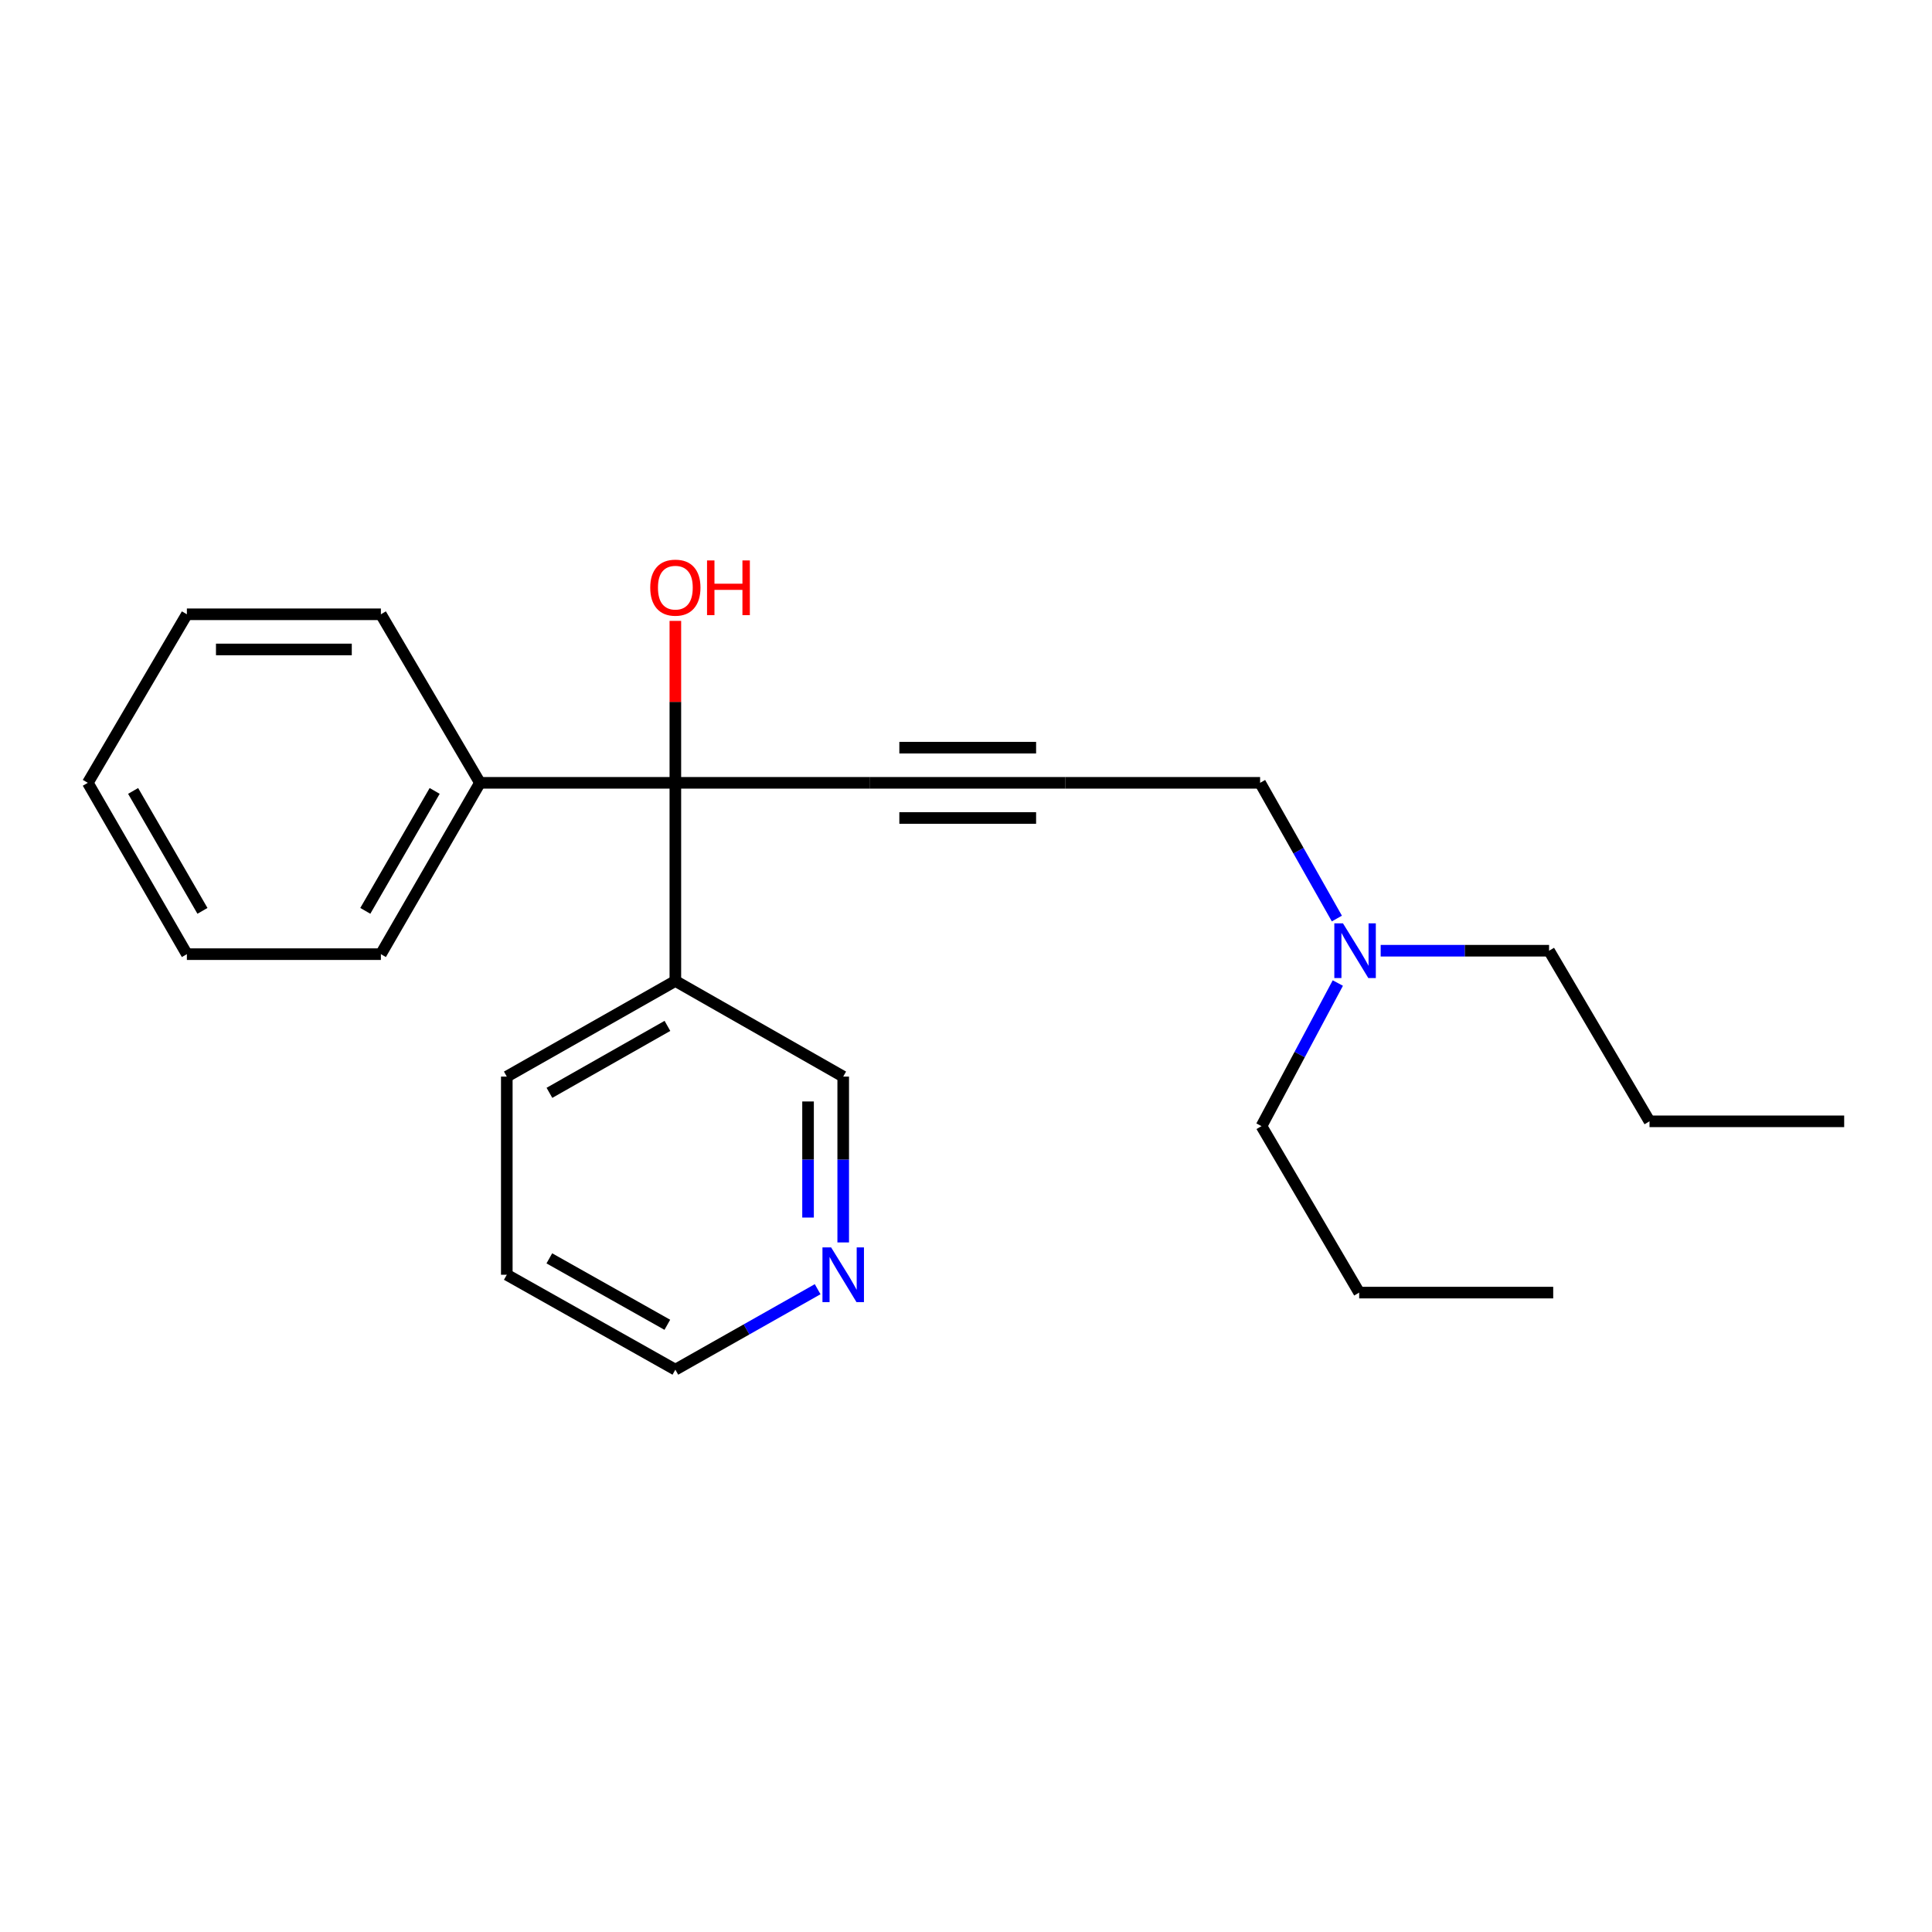 <?xml version='1.0' encoding='iso-8859-1'?>
<svg version='1.1' baseProfile='full'
              xmlns='http://www.w3.org/2000/svg'
                      xmlns:rdkit='http://www.rdkit.org/xml'
                      xmlns:xlink='http://www.w3.org/1999/xlink'
                  xml:space='preserve'
width='1000px' height='1000px' viewBox='0 0 1000 1000'>
<!-- END OF HEADER -->
<rect style='opacity:1.0;fill:#FFFFFF;stroke:none' width='1000' height='1000' x='0' y='0'> </rect>
<path class='bond-0' d='M 349.563,405.19 L 450.326,405.19' style='fill:none;fill-rule:evenodd;stroke:#000000;stroke-width:6px;stroke-linecap:butt;stroke-linejoin:miter;stroke-opacity:1' />
<path class='bond-2' d='M 349.563,405.19 L 349.563,507.743' style='fill:none;fill-rule:evenodd;stroke:#000000;stroke-width:6px;stroke-linecap:butt;stroke-linejoin:miter;stroke-opacity:1' />
<path class='bond-3' d='M 349.563,405.19 L 248.426,405.19' style='fill:none;fill-rule:evenodd;stroke:#000000;stroke-width:6px;stroke-linecap:butt;stroke-linejoin:miter;stroke-opacity:1' />
<path class='bond-5' d='M 349.563,405.19 L 349.563,363.281' style='fill:none;fill-rule:evenodd;stroke:#000000;stroke-width:6px;stroke-linecap:butt;stroke-linejoin:miter;stroke-opacity:1' />
<path class='bond-5' d='M 349.563,363.281 L 349.563,321.371' style='fill:none;fill-rule:evenodd;stroke:#FF0000;stroke-width:6px;stroke-linecap:butt;stroke-linejoin:miter;stroke-opacity:1' />
<path class='bond-1' d='M 450.326,405.19 L 551.453,405.19' style='fill:none;fill-rule:evenodd;stroke:#000000;stroke-width:6px;stroke-linecap:butt;stroke-linejoin:miter;stroke-opacity:1' />
<path class='bond-1' d='M 465.495,423.389 L 536.284,423.389' style='fill:none;fill-rule:evenodd;stroke:#000000;stroke-width:6px;stroke-linecap:butt;stroke-linejoin:miter;stroke-opacity:1' />
<path class='bond-1' d='M 465.495,386.991 L 536.284,386.991' style='fill:none;fill-rule:evenodd;stroke:#000000;stroke-width:6px;stroke-linecap:butt;stroke-linejoin:miter;stroke-opacity:1' />
<path class='bond-7' d='M 551.453,405.19 L 652.226,405.19' style='fill:none;fill-rule:evenodd;stroke:#000000;stroke-width:6px;stroke-linecap:butt;stroke-linejoin:miter;stroke-opacity:1' />
<path class='bond-8' d='M 349.563,507.743 L 436.444,557.244' style='fill:none;fill-rule:evenodd;stroke:#000000;stroke-width:6px;stroke-linecap:butt;stroke-linejoin:miter;stroke-opacity:1' />
<path class='bond-9' d='M 349.563,507.743 L 262.318,557.244' style='fill:none;fill-rule:evenodd;stroke:#000000;stroke-width:6px;stroke-linecap:butt;stroke-linejoin:miter;stroke-opacity:1' />
<path class='bond-9' d='M 345.458,530.997 L 284.386,565.648' style='fill:none;fill-rule:evenodd;stroke:#000000;stroke-width:6px;stroke-linecap:butt;stroke-linejoin:miter;stroke-opacity:1' />
<path class='bond-11' d='M 248.426,405.19 L 197.145,493.871' style='fill:none;fill-rule:evenodd;stroke:#000000;stroke-width:6px;stroke-linecap:butt;stroke-linejoin:miter;stroke-opacity:1' />
<path class='bond-11' d='M 224.979,409.382 L 189.082,471.458' style='fill:none;fill-rule:evenodd;stroke:#000000;stroke-width:6px;stroke-linecap:butt;stroke-linejoin:miter;stroke-opacity:1' />
<path class='bond-12' d='M 248.426,405.19 L 197.145,317.955' style='fill:none;fill-rule:evenodd;stroke:#000000;stroke-width:6px;stroke-linecap:butt;stroke-linejoin:miter;stroke-opacity:1' />
<path class='bond-4' d='M 436.444,643.083 L 436.444,600.164' style='fill:none;fill-rule:evenodd;stroke:#0000FF;stroke-width:6px;stroke-linecap:butt;stroke-linejoin:miter;stroke-opacity:1' />
<path class='bond-4' d='M 436.444,600.164 L 436.444,557.244' style='fill:none;fill-rule:evenodd;stroke:#000000;stroke-width:6px;stroke-linecap:butt;stroke-linejoin:miter;stroke-opacity:1' />
<path class='bond-4' d='M 418.245,630.207 L 418.245,600.164' style='fill:none;fill-rule:evenodd;stroke:#0000FF;stroke-width:6px;stroke-linecap:butt;stroke-linejoin:miter;stroke-opacity:1' />
<path class='bond-4' d='M 418.245,600.164 L 418.245,570.12' style='fill:none;fill-rule:evenodd;stroke:#000000;stroke-width:6px;stroke-linecap:butt;stroke-linejoin:miter;stroke-opacity:1' />
<path class='bond-24' d='M 423.209,667.291 L 386.386,688.113' style='fill:none;fill-rule:evenodd;stroke:#0000FF;stroke-width:6px;stroke-linecap:butt;stroke-linejoin:miter;stroke-opacity:1' />
<path class='bond-24' d='M 386.386,688.113 L 349.563,708.935' style='fill:none;fill-rule:evenodd;stroke:#000000;stroke-width:6px;stroke-linecap:butt;stroke-linejoin:miter;stroke-opacity:1' />
<path class='bond-6' d='M 691.962,475.435 L 672.094,440.313' style='fill:none;fill-rule:evenodd;stroke:#0000FF;stroke-width:6px;stroke-linecap:butt;stroke-linejoin:miter;stroke-opacity:1' />
<path class='bond-6' d='M 672.094,440.313 L 652.226,405.19' style='fill:none;fill-rule:evenodd;stroke:#000000;stroke-width:6px;stroke-linecap:butt;stroke-linejoin:miter;stroke-opacity:1' />
<path class='bond-13' d='M 714.635,492.091 L 758.214,492.091' style='fill:none;fill-rule:evenodd;stroke:#0000FF;stroke-width:6px;stroke-linecap:butt;stroke-linejoin:miter;stroke-opacity:1' />
<path class='bond-13' d='M 758.214,492.091 L 801.793,492.091' style='fill:none;fill-rule:evenodd;stroke:#000000;stroke-width:6px;stroke-linecap:butt;stroke-linejoin:miter;stroke-opacity:1' />
<path class='bond-14' d='M 692.457,508.824 L 672.701,545.855' style='fill:none;fill-rule:evenodd;stroke:#0000FF;stroke-width:6px;stroke-linecap:butt;stroke-linejoin:miter;stroke-opacity:1' />
<path class='bond-14' d='M 672.701,545.855 L 652.944,582.885' style='fill:none;fill-rule:evenodd;stroke:#000000;stroke-width:6px;stroke-linecap:butt;stroke-linejoin:miter;stroke-opacity:1' />
<path class='bond-17' d='M 262.318,557.244 L 262.318,659.807' style='fill:none;fill-rule:evenodd;stroke:#000000;stroke-width:6px;stroke-linecap:butt;stroke-linejoin:miter;stroke-opacity:1' />
<path class='bond-10' d='M 349.563,708.935 L 262.318,659.807' style='fill:none;fill-rule:evenodd;stroke:#000000;stroke-width:6px;stroke-linecap:butt;stroke-linejoin:miter;stroke-opacity:1' />
<path class='bond-10' d='M 345.406,685.708 L 284.335,651.318' style='fill:none;fill-rule:evenodd;stroke:#000000;stroke-width:6px;stroke-linecap:butt;stroke-linejoin:miter;stroke-opacity:1' />
<path class='bond-21' d='M 197.145,493.871 L 96.726,493.871' style='fill:none;fill-rule:evenodd;stroke:#000000;stroke-width:6px;stroke-linecap:butt;stroke-linejoin:miter;stroke-opacity:1' />
<path class='bond-20' d='M 197.145,317.955 L 96.726,317.955' style='fill:none;fill-rule:evenodd;stroke:#000000;stroke-width:6px;stroke-linecap:butt;stroke-linejoin:miter;stroke-opacity:1' />
<path class='bond-20' d='M 182.082,336.154 L 111.789,336.154' style='fill:none;fill-rule:evenodd;stroke:#000000;stroke-width:6px;stroke-linecap:butt;stroke-linejoin:miter;stroke-opacity:1' />
<path class='bond-15' d='M 801.793,492.091 L 853.783,580.398' style='fill:none;fill-rule:evenodd;stroke:#000000;stroke-width:6px;stroke-linecap:butt;stroke-linejoin:miter;stroke-opacity:1' />
<path class='bond-16' d='M 652.944,582.885 L 703.508,669.048' style='fill:none;fill-rule:evenodd;stroke:#000000;stroke-width:6px;stroke-linecap:butt;stroke-linejoin:miter;stroke-opacity:1' />
<path class='bond-18' d='M 853.783,580.398 L 954.545,580.398' style='fill:none;fill-rule:evenodd;stroke:#000000;stroke-width:6px;stroke-linecap:butt;stroke-linejoin:miter;stroke-opacity:1' />
<path class='bond-19' d='M 703.508,669.048 L 803.937,669.048' style='fill:none;fill-rule:evenodd;stroke:#000000;stroke-width:6px;stroke-linecap:butt;stroke-linejoin:miter;stroke-opacity:1' />
<path class='bond-22' d='M 96.726,317.955 L 45.455,405.19' style='fill:none;fill-rule:evenodd;stroke:#000000;stroke-width:6px;stroke-linecap:butt;stroke-linejoin:miter;stroke-opacity:1' />
<path class='bond-23' d='M 96.726,493.871 L 45.455,405.19' style='fill:none;fill-rule:evenodd;stroke:#000000;stroke-width:6px;stroke-linecap:butt;stroke-linejoin:miter;stroke-opacity:1' />
<path class='bond-23' d='M 104.791,471.46 L 68.901,409.383' style='fill:none;fill-rule:evenodd;stroke:#000000;stroke-width:6px;stroke-linecap:butt;stroke-linejoin:miter;stroke-opacity:1' />
<path  class='atom-5' d='M 430.184 645.647
L 439.464 660.647
Q 440.384 662.127, 441.864 664.807
Q 443.344 667.487, 443.424 667.647
L 443.424 645.647
L 447.184 645.647
L 447.184 673.967
L 443.304 673.967
L 433.344 657.567
Q 432.184 655.647, 430.944 653.447
Q 429.744 651.247, 429.384 650.567
L 429.384 673.967
L 425.704 673.967
L 425.704 645.647
L 430.184 645.647
' fill='#0000FF'/>
<path  class='atom-6' d='M 336.563 304.163
Q 336.563 297.363, 339.923 293.563
Q 343.283 289.763, 349.563 289.763
Q 355.843 289.763, 359.203 293.563
Q 362.563 297.363, 362.563 304.163
Q 362.563 311.043, 359.163 314.963
Q 355.763 318.843, 349.563 318.843
Q 343.323 318.843, 339.923 314.963
Q 336.563 311.083, 336.563 304.163
M 349.563 315.643
Q 353.883 315.643, 356.203 312.763
Q 358.563 309.843, 358.563 304.163
Q 358.563 298.603, 356.203 295.803
Q 353.883 292.963, 349.563 292.963
Q 345.243 292.963, 342.883 295.763
Q 340.563 298.563, 340.563 304.163
Q 340.563 309.883, 342.883 312.763
Q 345.243 315.643, 349.563 315.643
' fill='#FF0000'/>
<path  class='atom-6' d='M 365.963 290.083
L 369.803 290.083
L 369.803 302.123
L 384.283 302.123
L 384.283 290.083
L 388.123 290.083
L 388.123 318.403
L 384.283 318.403
L 384.283 305.323
L 369.803 305.323
L 369.803 318.403
L 365.963 318.403
L 365.963 290.083
' fill='#FF0000'/>
<path  class='atom-7' d='M 695.124 477.931
L 704.404 492.931
Q 705.324 494.411, 706.804 497.091
Q 708.284 499.771, 708.364 499.931
L 708.364 477.931
L 712.124 477.931
L 712.124 506.251
L 708.244 506.251
L 698.284 489.851
Q 697.124 487.931, 695.884 485.731
Q 694.684 483.531, 694.324 482.851
L 694.324 506.251
L 690.644 506.251
L 690.644 477.931
L 695.124 477.931
' fill='#0000FF'/>
</svg>
